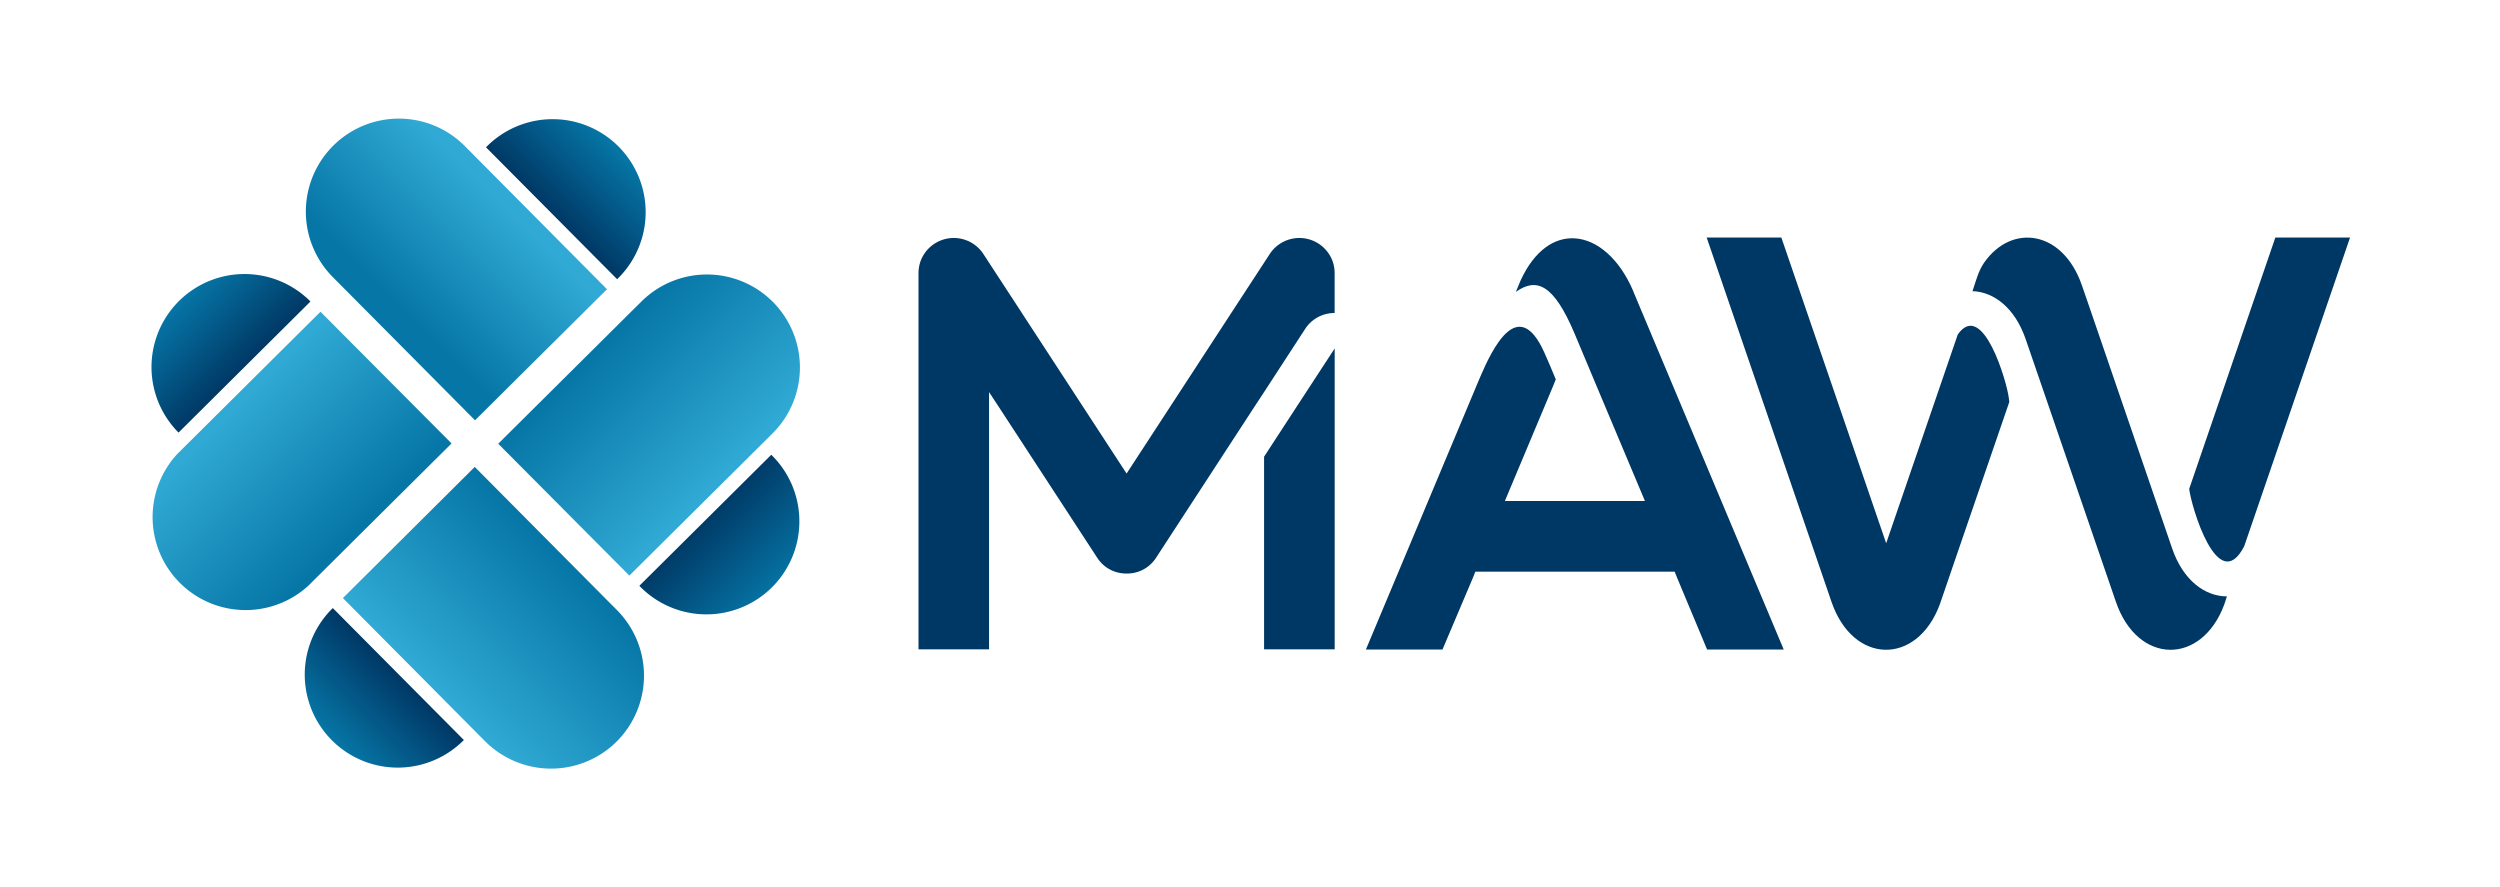 <svg xmlns="http://www.w3.org/2000/svg" xmlns:xlink="http://www.w3.org/1999/xlink" id="HORIZONTAL" viewBox="0 0 958.41 340.16"><defs><style>.cls-1{fill:#003865;}.cls-2{fill:url(#Degradado_sin_nombre_5);}.cls-3{fill:url(#Degradado_sin_nombre_5-2);}.cls-4{fill:url(#Degradado_sin_nombre_5-3);}.cls-5{fill:url(#Degradado_sin_nombre_5-4);}.cls-6{fill:url(#Degradado_sin_nombre_10);}.cls-7{fill:url(#Degradado_sin_nombre_10-2);}.cls-8{fill:url(#Degradado_sin_nombre_10-3);}.cls-9{fill:url(#Degradado_sin_nombre_10-4);}</style><linearGradient id="Degradado_sin_nombre_5" x1="152.64" y1="258.47" x2="127.41" y2="283.7" gradientUnits="userSpaceOnUse"><stop offset="0" stop-color="#003865"></stop><stop offset="1" stop-color="#0676a6"></stop></linearGradient><linearGradient id="Degradado_sin_nombre_5-2" x1="211.31" y1="81.87" x2="236.58" y2="56.61" xlink:href="#Degradado_sin_nombre_5"></linearGradient><linearGradient id="Degradado_sin_nombre_5-3" x1="93.92" y1="140.9" x2="68.22" y2="115.19" xlink:href="#Degradado_sin_nombre_5"></linearGradient><linearGradient id="Degradado_sin_nombre_5-4" x1="268.86" y1="197.9" x2="298.34" y2="227.39" xlink:href="#Degradado_sin_nombre_5"></linearGradient><linearGradient id="Degradado_sin_nombre_10" x1="220.87" y1="219.83" x2="172.13" y2="268.57" gradientUnits="userSpaceOnUse"><stop offset="0" stop-color="#0676a6"></stop><stop offset="1" stop-color="#30a9d4"></stop></linearGradient><linearGradient id="Degradado_sin_nombre_10-2" x1="131.51" y1="208.08" x2="84.8" y2="161.37" xlink:href="#Degradado_sin_nombre_10"></linearGradient><linearGradient id="Degradado_sin_nombre_10-3" x1="149.43" y1="114.17" x2="188.74" y2="74.85" xlink:href="#Degradado_sin_nombre_10"></linearGradient><linearGradient id="Degradado_sin_nombre_10-4" x1="231.47" y1="130.93" x2="279.96" y2="179.41" xlink:href="#Degradado_sin_nombre_10"></linearGradient></defs><path class="cls-1" d="M383.17,156.4l-4-6.09v98.61H352.12V104.75a13.79,13.79,0,0,1,.86-4.83,13.57,13.57,0,0,1,24-2.57l1.68,2.57.52.81,9.21,14.11,43.5,66.7,43.49-66.7,9.21-14.11.53-.81,1.67-2.57a13.57,13.57,0,0,1,24,2.57,13.79,13.79,0,0,1,.86,4.83V120a13.34,13.34,0,0,0-11.32,6.14v0l-2.21,3.38L484.6,150.31l-4,6.09L445,211.05l-1.75,2.69-.07.1a13.09,13.09,0,0,1-8.63,5.8,14.59,14.59,0,0,1-5.27,0,13.09,13.09,0,0,1-8.63-5.8l-.07-.1-1.75-2.69ZM484.6,248.92h27.07V133.58l-13.54,20.74L484.6,175.08Z"></path><path class="cls-1" d="M654.44,249,643,221.64l-1-2.48h-76.4l-1,2.48L553,249H523.64l42.29-100.87,1.46-3.47c4.83-11.33,14.66-31.45,24.55-9.73,1.4,3.07,2.87,6.57,4.49,10.51l-1,2.5-18.51,44.12h53.69L612.07,148l-8.34-19.89c-8.24-19.65-14.87-21.64-22.57-16.24l0-.08,1.82-4.36c5.34-11.54,13-16.52,20.71-16.06,8.61.5,17.22,7.84,22.52,20.42l0,.08L683.81,249Z"></path><path class="cls-1" d="M654.27,91.05H682.9l9.29,27.09,30.9,90.13,7.15-20.86,19.45-56.71.84-2.46c9.58-13.63,18.92,18.3,19.6,24.5l.16,1.37-19,55.3-6.57,19.18-1.06,3.08c-8.72,23.56-33.26,23.24-41.55-1L666.56,126.92ZM811.16,230.71c8.3,24.2,32.83,24.52,41.56,1l1-3.08c-8.39,0-16.79-6.1-21-18.39l-.66-1.93-30.9-90.13-3-8.69c-7.24-21.12-26.84-24.06-37.51-8.81-2.27,3.25-3.19,7.22-4.47,10.94,8.18.27,16.27,6.4,20.38,18.38l.66,1.93.32.92ZM872.29,91.05h28.64l-12.3,35.87-.06.17-28.22,82.32c-10.08,19.53-20.38-15.47-21.09-22L863,118.14Z"></path><path class="cls-2" d="M127.59,233.11l50.24,50.59-.42.41a35.65,35.65,0,0,1-50.24-50.59Z"></path><path class="cls-3" d="M237,106.63l-.41.41L186.31,56.46l.42-.41A35.64,35.64,0,1,1,237,106.63Z"></path><path class="cls-4" d="M119,115.6,68.45,165.84l-.41-.42a35.65,35.65,0,0,1,50.58-50.24Z"></path><path class="cls-5" d="M306.45,200a35.64,35.64,0,0,1-60.93,25l-.42-.42,50.59-50.25.41.43A35.52,35.52,0,0,1,306.45,200Z"></path><path class="cls-6" d="M236.36,284.32a35.68,35.68,0,0,1-50.42-.18l-4.25-4.28-50.24-50.58L182,179l50.24,50.59,4.25,4.27A35.67,35.67,0,0,1,236.36,284.32Z"></path><path class="cls-7" d="M173.11,170l-50.59,50.25-4.27,4.25A35.65,35.65,0,0,1,68,174l4.28-4.25,50.58-50.24Z"></path><path class="cls-8" d="M232.69,110.88,182.1,161.12l-50.24-50.59-4.25-4.28A35.65,35.65,0,0,1,178.2,56l4.25,4.28Z"></path><path class="cls-9" d="M306.66,141a35.61,35.61,0,0,1-10.53,25.18l-4.28,4.25-50.58,50.23L191,170.11l50.58-50.24,4.29-4.25A35.64,35.64,0,0,1,306.66,141Z"></path></svg>